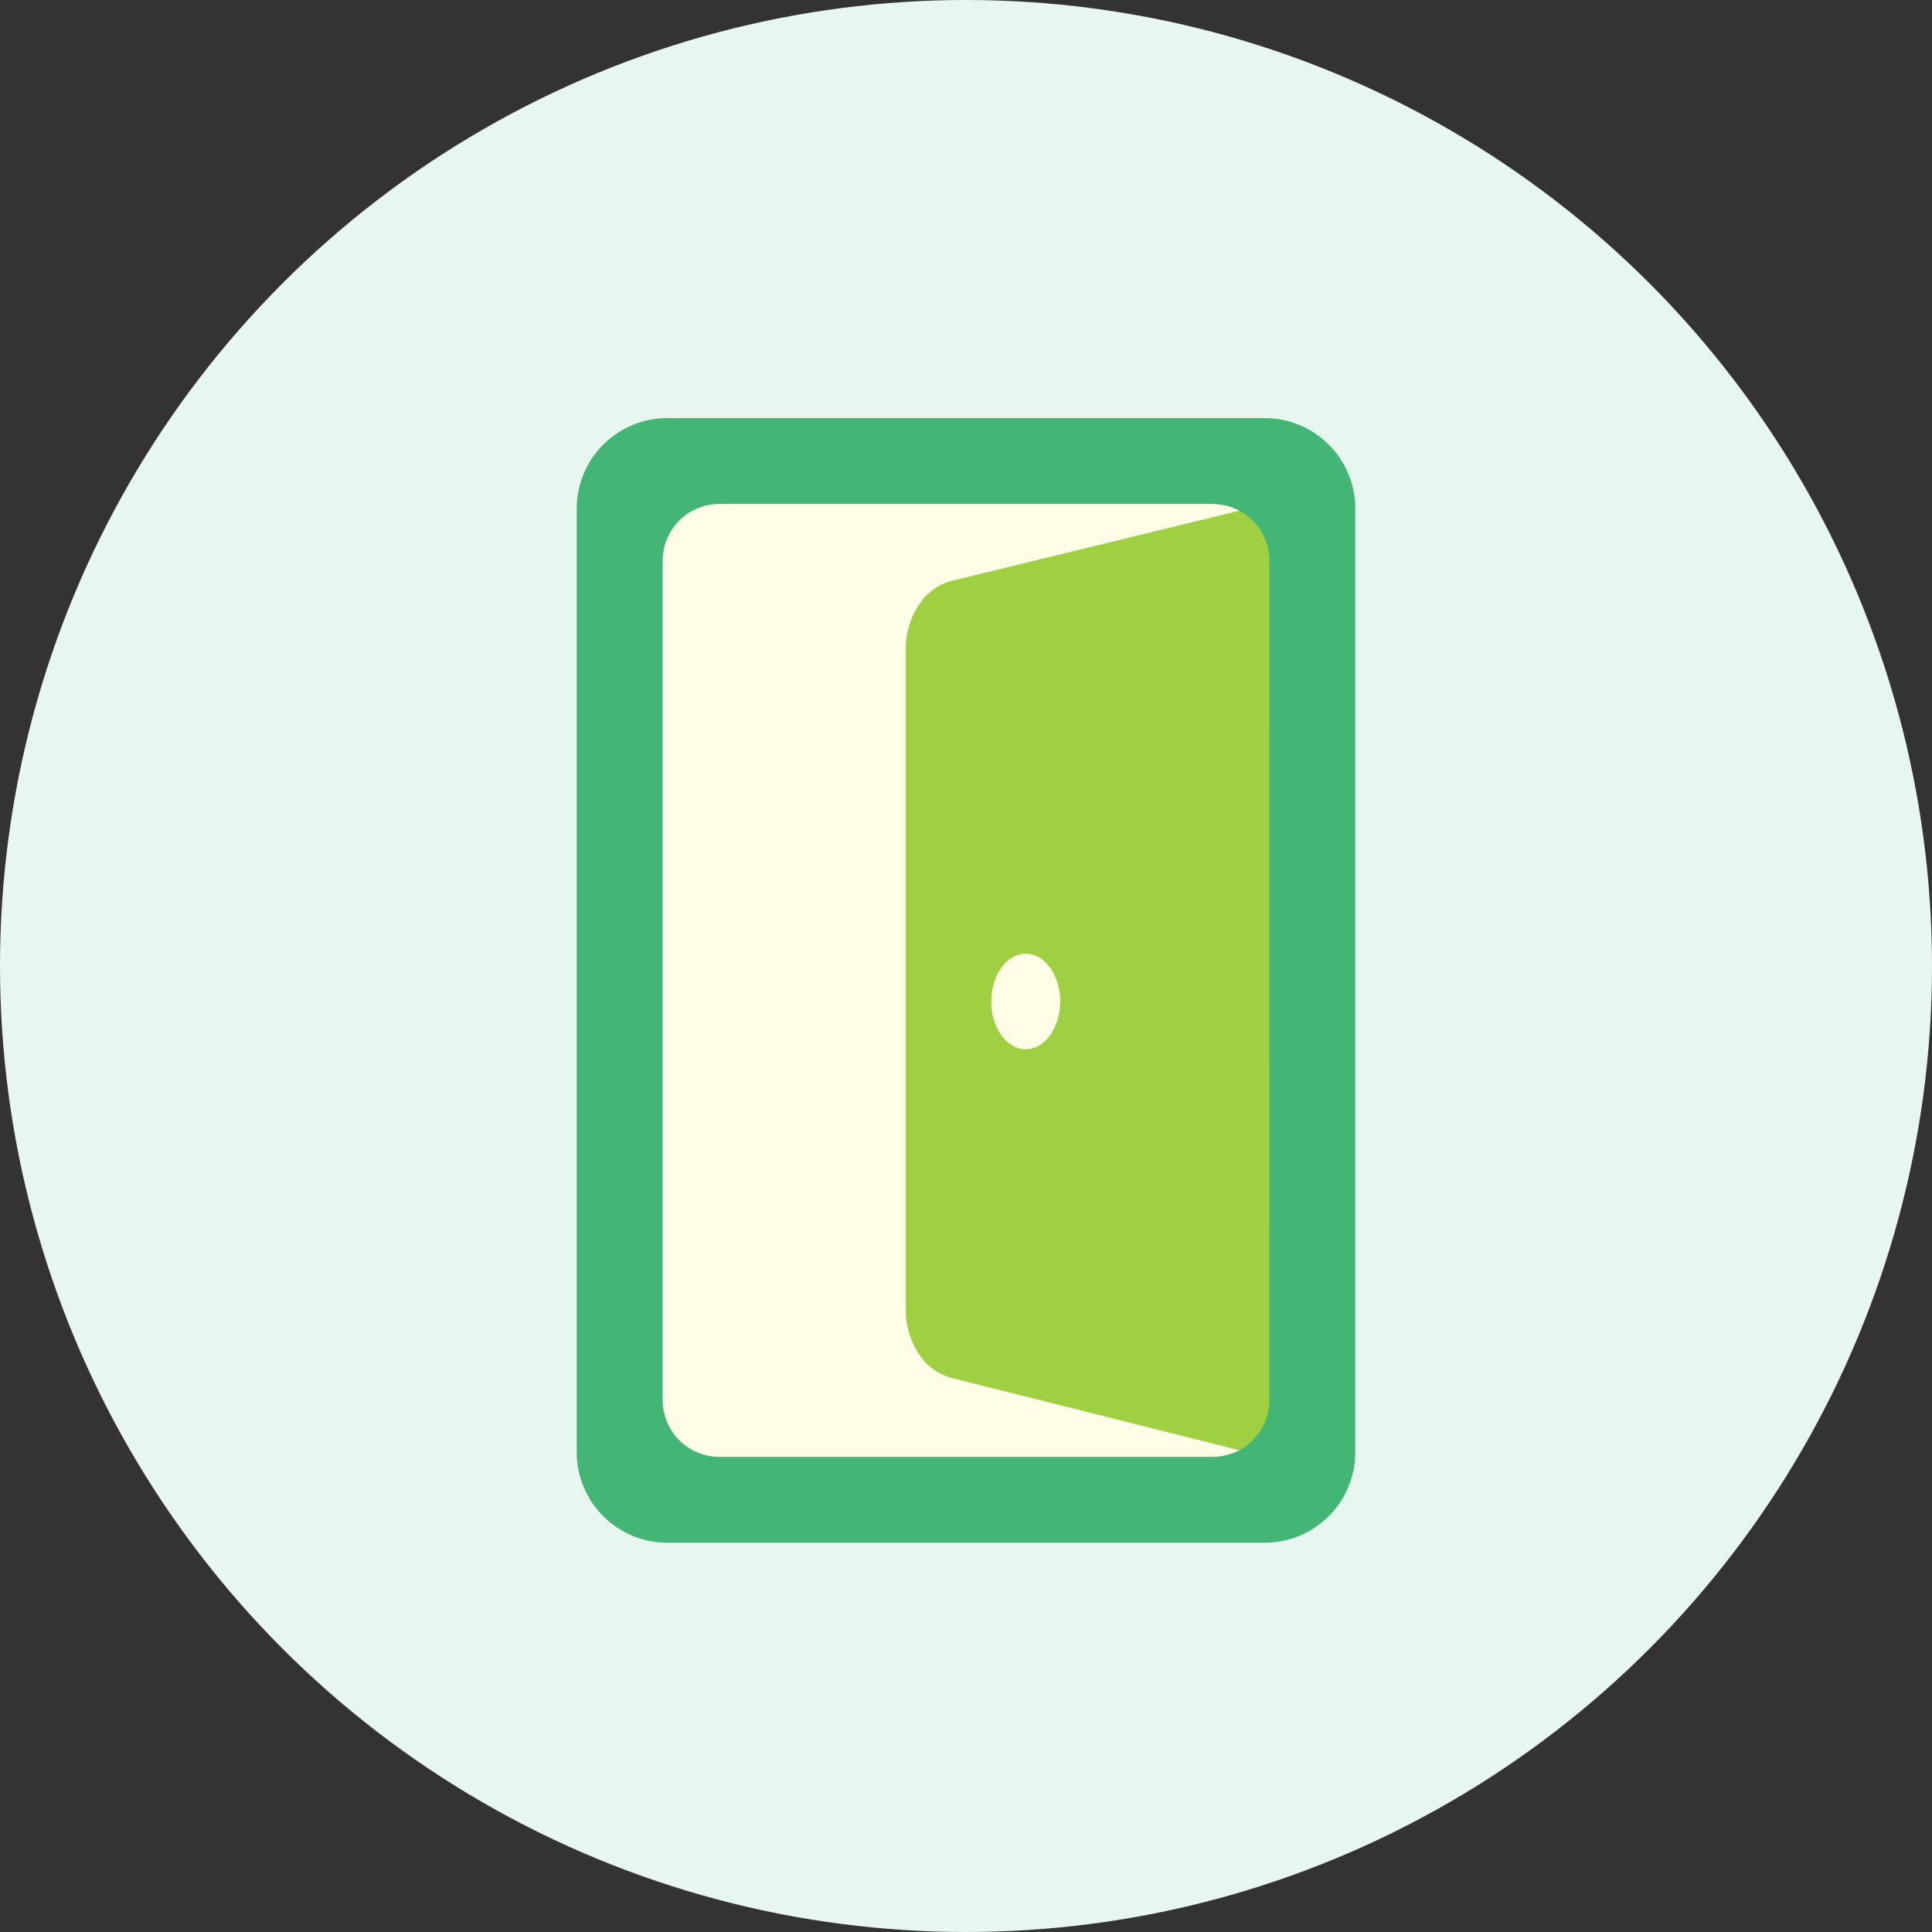 <svg xmlns="http://www.w3.org/2000/svg" xmlns:xlink="http://www.w3.org/1999/xlink" width="134" height="134" viewBox="0 0 134 134">
  <rect x="0" y="0" width="134" height="134" fill="#333333" stroke="none"/>
  <defs>
    <clipPath id="clip-path">
      <rect id="長方形_4583" data-name="長方形 4583" width="54" height="78" fill="none"/>
    </clipPath>
  </defs>
  <g id="products_inout" transform="translate(-325 -7153)">
    <circle id="楕円形_493" data-name="楕円形 493" cx="67" cy="67" r="67" transform="translate(325 7153)" fill="#e7f7ef"/>
    <g id="producrs_inout" transform="translate(0 -881)">
      <rect id="長方形_4584" data-name="長方形 4584" width="46.351" height="72" transform="translate(368.035 8068.001)" fill="#fffde5"/>
      <g id="グループ_2718" data-name="グループ 2718" transform="translate(365 8063)">
        <g id="グループ_2717" data-name="グループ 2717" transform="translate(0 0)" clip-path="url(#clip-path)">
          <path id="中マド_3" data-name="中マド 3" d="M23.726,65.273a3.169,3.169,0,0,1-.568-.048l-.131-.029L3.306,60.24A3.85,3.85,0,0,1,.946,58.6,5.441,5.441,0,0,1,0,55.5V9.633A5.449,5.449,0,0,1,.954,6.512,3.837,3.837,0,0,1,3.336,4.886L23.192.043A3.274,3.274,0,0,1,23.726,0a3.571,3.571,0,0,1,2.545,1.127,5.263,5.263,0,0,1,1.408,3.678V60.471a5.259,5.259,0,0,1-1.422,3.689A3.562,3.562,0,0,1,23.726,65.273ZM8.319,30.782C7,30.782,5.927,32.27,5.927,34.1S7,37.409,8.319,37.409s2.387-1.486,2.387-3.312S9.636,30.782,8.319,30.782Z" transform="translate(22.826 6.364)" fill="#9fd041"/>
          <path id="パス_1645" data-name="パス 1645" d="M47.721,0H6.279A6.281,6.281,0,0,0,0,6.272V71.729A6.281,6.281,0,0,0,6.279,78H47.721A6.282,6.282,0,0,0,54,71.729V6.272A6.282,6.282,0,0,0,47.721,0m.316,68.121a3.929,3.929,0,0,1-3.928,3.923H9.89a3.929,3.929,0,0,1-3.927-3.923V9.879A3.929,3.929,0,0,1,9.89,5.956H44.11a3.93,3.93,0,0,1,3.928,3.923Z" transform="translate(0 0)" fill="#43b574"/>
        </g>
      </g>
    </g>
  </g>
</svg>
